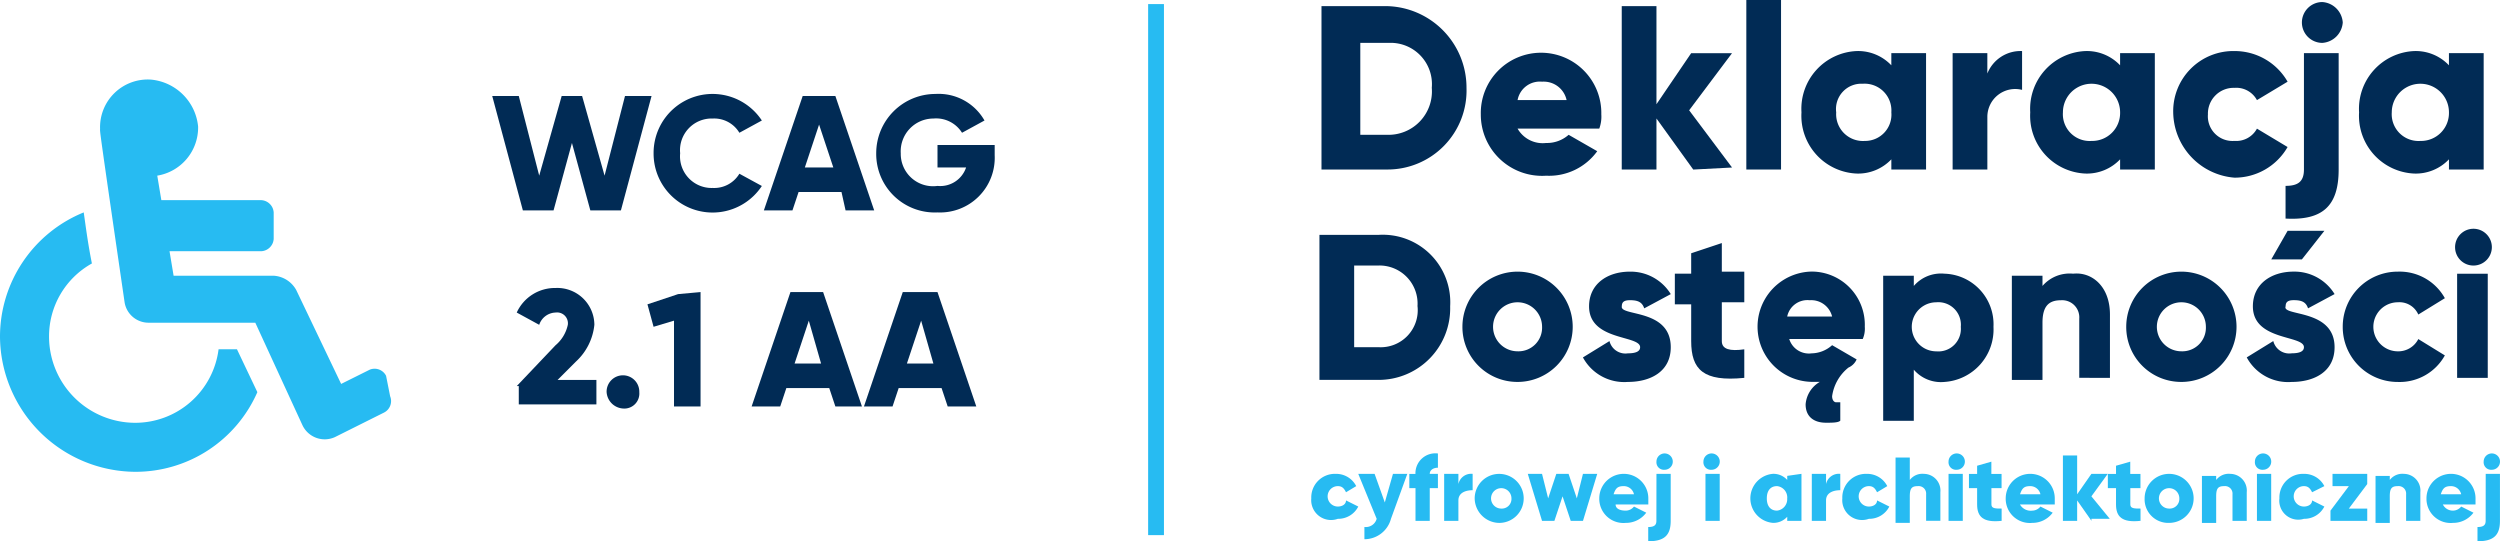 <svg xmlns="http://www.w3.org/2000/svg" width="158" height="34.208" viewBox="0 0 158 34.208">
  <g id="deklaracja_dostepnosci" transform="translate(-3.1)">
    <g id="Group_26" data-name="Group 26" transform="translate(3.1 5.026)">
      <path id="Path_167" data-name="Path 167" d="M19.365,23.652a8.407,8.407,0,0,1-7.745,5.034,8.6,8.6,0,0,1-8.52-8.52,8.482,8.482,0,0,1,5.292-7.874c.129.9.258,1.936.516,3.227A5.267,5.267,0,0,0,6.2,20.167a5.454,5.454,0,0,0,5.422,5.422,5.313,5.313,0,0,0,5.292-4.647h1.162Zm8.391.258a.813.813,0,0,1-.387,1.033l-3.1,1.549a1.555,1.555,0,0,1-2.065-.775l-2.969-6.454H12.523a1.533,1.533,0,0,1-1.549-1.291C9.3,6.484,9.425,7.258,9.425,7a3.015,3.015,0,0,1,3.227-3.1,3.3,3.3,0,0,1,2.969,2.969,3.083,3.083,0,0,1-2.582,3.1l.258,1.549h6.325a.833.833,0,0,1,.775.775V13.97a.833.833,0,0,1-.775.775H13.814l.258,1.549H20.4a1.751,1.751,0,0,1,1.42.9l2.84,5.938,1.807-.9a.813.813,0,0,1,1.033.387Z" transform="translate(-3.1 -3.894)" fill="#27bbf2"/>
    </g>
    <g id="Group_27" data-name="Group 27" transform="translate(85.973)">
      <path id="Path_168" data-name="Path 168" d="M76.965,5.463a4.991,4.991,0,0,1-5.034,5.163H67.8V.3h4.131A5.152,5.152,0,0,1,76.965,5.463Zm-2.194,0a2.61,2.61,0,0,0-2.711-2.84H70.253V8.432h1.678A2.746,2.746,0,0,0,74.771,5.463Z" transform="translate(-67.155 0.087)" fill="#012b55"/>
      <path id="Path_169" data-name="Path 169" d="M79.731,8.28a2.064,2.064,0,0,0,1.42-.516L82.958,8.8a3.754,3.754,0,0,1-3.227,1.549A3.871,3.871,0,0,1,75.6,6.473a3.809,3.809,0,1,1,7.616,0,2.2,2.2,0,0,1-.129.9H77.924A1.829,1.829,0,0,0,79.731,8.28Zm1.291-2.711a1.479,1.479,0,0,0-1.549-1.162,1.43,1.43,0,0,0-1.549,1.162Z" transform="translate(-64.886 0.756)" fill="#012b55"/>
      <path id="Path_170" data-name="Path 170" d="M87.018,10.627,84.694,7.4v3.227H82.5V.3h2.194V6.5l2.194-3.227h2.582L86.76,6.883,89.471,10.5l-2.453.129Z" transform="translate(-62.879 0.087)" fill="#012b55"/>
      <path id="Path_171" data-name="Path 171" d="M88.6,0h2.194V10.714H88.6Z" transform="translate(-61.105)" fill="#012b55"/>
      <path id="Path_172" data-name="Path 172" d="M99.174,2.629V9.987H96.98V9.342a2.892,2.892,0,0,1-2.194.9A3.652,3.652,0,0,1,91.3,6.373,3.652,3.652,0,0,1,94.785,2.5a2.892,2.892,0,0,1,2.194.9V2.629ZM96.98,6.373a1.693,1.693,0,0,0-1.807-1.807,1.6,1.6,0,0,0-1.678,1.807A1.693,1.693,0,0,0,95.3,8.18,1.663,1.663,0,0,0,96.98,6.373Z" transform="translate(-60.32 0.727)" fill="#012b55"/>
      <path id="Path_173" data-name="Path 173" d="M103.089,2.5V4.953a1.76,1.76,0,0,0-2.194,1.678V9.987H98.7V2.629h2.194V3.92A2.261,2.261,0,0,1,103.089,2.5Z" transform="translate(-58.167 0.727)" fill="#012b55"/>
      <path id="Path_174" data-name="Path 174" d="M110.374,2.629V9.987H108.18V9.342a2.892,2.892,0,0,1-2.194.9A3.652,3.652,0,0,1,102.5,6.373,3.652,3.652,0,0,1,105.985,2.5a2.892,2.892,0,0,1,2.194.9V2.629ZM108.18,6.373a1.807,1.807,0,0,0-3.614,0,1.693,1.693,0,0,0,1.807,1.807A1.765,1.765,0,0,0,108.18,6.373Z" transform="translate(-57.062 0.727)" fill="#012b55"/>
      <path id="Path_175" data-name="Path 175" d="M109.5,6.373A3.8,3.8,0,0,1,113.373,2.5a3.852,3.852,0,0,1,3.356,1.936L114.792,5.6a1.483,1.483,0,0,0-1.42-.775A1.627,1.627,0,0,0,111.694,6.5a1.559,1.559,0,0,0,1.678,1.678,1.483,1.483,0,0,0,1.42-.775l1.936,1.162a3.852,3.852,0,0,1-3.356,1.936A4.2,4.2,0,0,1,109.5,6.373Z" transform="translate(-55.026 0.727)" fill="#012b55"/>
      <path id="Path_176" data-name="Path 176" d="M116.162,3.327h2.194v7.358c0,2.324-1.033,3.227-3.356,3.1V11.718c.775,0,1.162-.258,1.162-1.033Zm-.129-1.936A1.294,1.294,0,0,1,117.324.1a1.388,1.388,0,0,1,1.291,1.291,1.388,1.388,0,0,1-1.291,1.291A1.294,1.294,0,0,1,116.033,1.391Z" transform="translate(-53.426 0.029)" fill="#012b55"/>
      <path id="Path_177" data-name="Path 177" d="M126.474,2.629V9.987H124.28V9.342a2.892,2.892,0,0,1-2.194.9A3.652,3.652,0,0,1,118.6,6.373,3.652,3.652,0,0,1,122.085,2.5a2.892,2.892,0,0,1,2.194.9V2.629ZM124.28,6.373a1.807,1.807,0,0,0-3.614,0,1.693,1.693,0,0,0,1.807,1.807A1.765,1.765,0,0,0,124.28,6.373Z" transform="translate(-52.379 0.727)" fill="#012b55"/>
      <path id="Path_178" data-name="Path 178" d="M75.961,16.019a4.52,4.52,0,0,1-4.518,4.647H67.7V11.5h3.743A4.267,4.267,0,0,1,75.961,16.019Zm-2.065,0a2.408,2.408,0,0,0-2.453-2.582H69.894V18.6h1.549A2.341,2.341,0,0,0,73.9,16.019Z" transform="translate(-67.184 3.343)" fill="#012b55"/>
      <path id="Path_179" data-name="Path 179" d="M74.7,16.785a3.485,3.485,0,1,1,3.485,3.485A3.471,3.471,0,0,1,74.7,16.785Zm5.034,0a1.549,1.549,0,1,0-1.549,1.549A1.491,1.491,0,0,0,79.734,16.785Z" transform="translate(-65.148 3.868)" fill="#012b55"/>
      <path id="Path_180" data-name="Path 180" d="M86.151,18.076c0,1.549-1.291,2.194-2.711,2.194a2.966,2.966,0,0,1-2.84-1.549l1.678-1.033a1.038,1.038,0,0,0,1.162.775q.775,0,.775-.387c0-.775-3.227-.387-3.227-2.582,0-1.42,1.162-2.194,2.582-2.194a2.976,2.976,0,0,1,2.582,1.42l-1.678.9c-.129-.387-.387-.516-.9-.516-.387,0-.516.129-.516.387C82.924,16.14,86.151,15.624,86.151,18.076Z" transform="translate(-63.432 3.868)" fill="#012b55"/>
      <path id="Path_181" data-name="Path 181" d="M88.069,15.773V18.1c0,.516.516.645,1.42.516V20.42c-2.582.258-3.356-.516-3.356-2.324V15.773H85.1V13.836h1.033V12.545l1.936-.645v1.807h1.42v1.936h-1.42Z" transform="translate(-62.123 3.461)" fill="#012b55"/>
      <path id="Path_182" data-name="Path 182" d="M92.585,18.463a1.972,1.972,0,0,0,1.291-.516l1.549.9a1.008,1.008,0,0,1-.516.516,2.812,2.812,0,0,0-1.033,1.807c0,.258.129.387.258.387h.258v1.162c-.129.129-.516.129-.9.129-.775,0-1.291-.387-1.291-1.162a1.8,1.8,0,0,1,.9-1.42h-.387a3.486,3.486,0,1,1-.129-6.971,3.364,3.364,0,0,1,3.356,3.485,1.637,1.637,0,0,1-.129.775H91.165A1.3,1.3,0,0,0,92.585,18.463Zm1.291-2.324a1.36,1.36,0,0,0-1.42-1.033,1.306,1.306,0,0,0-1.42,1.033Z" transform="translate(-60.959 3.868)" fill="#012b55"/>
      <path id="Path_183" data-name="Path 183" d="M102.271,16.758a3.324,3.324,0,0,1-3.1,3.485,2.265,2.265,0,0,1-1.936-.775V22.7H95.3V13.531h1.936v.645a2.265,2.265,0,0,1,1.936-.775A3.2,3.2,0,0,1,102.271,16.758Zm-2.065,0a1.424,1.424,0,0,0-1.549-1.549,1.549,1.549,0,0,0,0,3.1A1.424,1.424,0,0,0,100.205,16.758Z" transform="translate(-59.156 3.896)" fill="#012b55"/>
      <path id="Path_184" data-name="Path 184" d="M107.8,15.984v4H105.86V16.243a1.083,1.083,0,0,0-1.162-1.162c-.775,0-1.162.387-1.162,1.42v3.614H101.6V13.532h1.936v.645a2.265,2.265,0,0,1,1.936-.775C106.634,13.274,107.8,14.177,107.8,15.984Z" transform="translate(-57.324 3.895)" fill="#012b55"/>
      <path id="Path_185" data-name="Path 185" d="M107.2,16.785a3.485,3.485,0,1,1,3.485,3.485A3.471,3.471,0,0,1,107.2,16.785Zm5.034,0a1.549,1.549,0,1,0-1.549,1.549A1.491,1.491,0,0,0,112.234,16.785Z" transform="translate(-55.695 3.868)" fill="#012b55"/>
      <path id="Path_186" data-name="Path 186" d="M118.651,18.658c0,1.549-1.291,2.194-2.711,2.194A2.966,2.966,0,0,1,113.1,19.3l1.678-1.033a1.038,1.038,0,0,0,1.162.775q.775,0,.775-.387c0-.775-3.227-.387-3.227-2.582,0-1.42,1.162-2.194,2.582-2.194a2.976,2.976,0,0,1,2.582,1.42l-1.678.9c-.129-.387-.387-.516-.9-.516-.387,0-.516.129-.516.387C115.294,16.722,118.651,16.205,118.651,18.658Zm-2.065-5.551h-1.936l1.033-1.807h2.324Z" transform="translate(-53.979 3.287)" fill="#012b55"/>
      <path id="Path_187" data-name="Path 187" d="M117.8,16.785a3.471,3.471,0,0,1,3.485-3.485,3.265,3.265,0,0,1,2.969,1.678l-1.678,1.033a1.3,1.3,0,0,0-1.291-.775,1.549,1.549,0,0,0,0,3.1,1.42,1.42,0,0,0,1.291-.775l1.678,1.033a3.265,3.265,0,0,1-2.969,1.678A3.471,3.471,0,0,1,117.8,16.785Z" transform="translate(-52.612 3.868)" fill="#012b55"/>
      <path id="Path_188" data-name="Path 188" d="M123.3,12.362a1.162,1.162,0,1,1,1.162,1.162A1.157,1.157,0,0,1,123.3,12.362Zm.129,1.678h1.936v6.583h-1.936Z" transform="translate(-51.012 3.258)" fill="#012b55"/>
      <path id="Path_189" data-name="Path 189" d="M67.3,24.749A1.491,1.491,0,0,1,68.849,23.2a1.42,1.42,0,0,1,1.291.775l-.645.387c-.129-.258-.258-.387-.516-.387a.645.645,0,0,0,0,1.291c.258,0,.516-.129.516-.387l.775.387a1.42,1.42,0,0,1-1.291.775A1.254,1.254,0,0,1,67.3,24.749Z" transform="translate(-67.3 6.748)" fill="#27bbf2"/>
      <path id="Path_190" data-name="Path 190" d="M72.7,23.2l-1.033,2.84a1.738,1.738,0,0,1-1.678,1.291v-.775a.708.708,0,0,0,.775-.516L69.6,23.2h1.033l.645,1.807.516-1.807Z" transform="translate(-66.631 6.748)" fill="#27bbf2"/>
      <path id="Path_191" data-name="Path 191" d="M73.391,23.491h.516v.9h-.516V26.46h-.9V24.394H72.1v-.9h.387a1.259,1.259,0,0,1,1.42-1.291v.9C73.649,23.1,73.391,23.233,73.391,23.491Z" transform="translate(-65.904 6.457)" fill="#27bbf2"/>
      <path id="Path_192" data-name="Path 192" d="M75.607,23.2v1.033c-.387,0-.9.129-.9.645v1.291h-.9V23.2h.9v.645A.826.826,0,0,1,75.607,23.2Z" transform="translate(-65.409 6.748)" fill="#27bbf2"/>
      <path id="Path_193" data-name="Path 193" d="M75.3,24.749A1.549,1.549,0,1,1,76.849,26.3,1.57,1.57,0,0,1,75.3,24.749Zm2.324,0a.645.645,0,1,0-.645.645A.61.61,0,0,0,77.624,24.749Z" transform="translate(-64.973 6.748)" fill="#27bbf2"/>
      <path id="Path_194" data-name="Path 194" d="M82.289,23.2l-.9,2.969h-.775l-.516-1.549-.516,1.549H78.8L77.9,23.2h.9l.387,1.549.516-1.549h.775L81,24.749l.387-1.549Z" transform="translate(-64.217 6.748)" fill="#27bbf2"/>
      <path id="Path_195" data-name="Path 195" d="M83.078,25.524a.671.671,0,0,0,.516-.258l.775.387a1.589,1.589,0,0,1-1.291.645A1.528,1.528,0,0,1,81.4,24.749a1.549,1.549,0,1,1,3.1,0v.387H82.433C82.433,25.394,82.691,25.524,83.078,25.524Zm.516-1.033a.659.659,0,0,0-.645-.516c-.387,0-.516.129-.645.516Z" transform="translate(-63.199 6.748)" fill="#27bbf2"/>
      <path id="Path_196" data-name="Path 196" d="M84.316,23.491h.9V26.46c0,.9-.387,1.291-1.42,1.291v-.9c.387,0,.516-.129.516-.387Zm0-.775a.516.516,0,1,1,.516.516A.473.473,0,0,1,84.316,22.716Z" transform="translate(-62.501 6.457)" fill="#27bbf2"/>
      <path id="Path_197" data-name="Path 197" d="M86.5,22.716a.516.516,0,1,1,.516.516A.473.473,0,0,1,86.5,22.716Zm.129.775h.9V26.46h-.9Z" transform="translate(-61.716 6.457)" fill="#27bbf2"/>
      <path id="Path_198" data-name="Path 198" d="M92.027,23.2v2.969h-.9v-.258a1.172,1.172,0,0,1-.9.387,1.555,1.555,0,0,1,0-3.1,1.172,1.172,0,0,1,.9.387v-.258l.9-.129Zm-.9,1.549a.723.723,0,0,0-.645-.775c-.387,0-.645.258-.645.775s.258.775.645.775A.723.723,0,0,0,91.124,24.749Z" transform="translate(-61.047 6.748)" fill="#27bbf2"/>
      <path id="Path_199" data-name="Path 199" d="M93.607,23.2v1.033c-.387,0-.9.129-.9.645v1.291h-.9V23.2h.9v.645A.826.826,0,0,1,93.607,23.2Z" transform="translate(-60.174 6.748)" fill="#27bbf2"/>
      <path id="Path_200" data-name="Path 200" d="M93.3,24.749A1.491,1.491,0,0,1,94.849,23.2a1.42,1.42,0,0,1,1.291.775l-.645.387c-.129-.258-.258-.387-.516-.387a.645.645,0,1,0,0,1.291c.258,0,.516-.129.516-.387l.775.387a1.42,1.42,0,0,1-1.291.775A1.254,1.254,0,0,1,93.3,24.749Z" transform="translate(-59.738 6.748)" fill="#27bbf2"/>
      <path id="Path_201" data-name="Path 201" d="M98.74,24.594V26.4h-.9V24.724a.473.473,0,0,0-.516-.516c-.387,0-.516.129-.516.645v1.678h-.9V22.4h.9v1.42a1,1,0,0,1,.9-.387A1.055,1.055,0,0,1,98.74,24.594Z" transform="translate(-58.982 6.515)" fill="#27bbf2"/>
      <path id="Path_202" data-name="Path 202" d="M98.5,22.716a.516.516,0,1,1,.516.516A.473.473,0,0,1,98.5,22.716Zm0,.775h.9V26.46h-.9Z" transform="translate(-58.225 6.457)" fill="#27bbf2"/>
      <path id="Path_203" data-name="Path 203" d="M100.92,24.278v1.033c0,.258.258.258.645.258v.775c-1.162.129-1.549-.258-1.549-1.033V24.278H99.5v-.9h.516v-.516l.9-.258v.775h.645v.9h-.645Z" transform="translate(-57.935 6.573)" fill="#27bbf2"/>
      <path id="Path_204" data-name="Path 204" d="M102.978,25.524a.671.671,0,0,0,.516-.258l.774.387a1.589,1.589,0,0,1-1.291.645,1.528,1.528,0,0,1-1.678-1.549,1.549,1.549,0,1,1,3.1,0v.387H102.2A.781.781,0,0,0,102.978,25.524Zm.516-1.033a.659.659,0,0,0-.645-.516c-.387,0-.516.129-.645.516Z" transform="translate(-57.411 6.748)" fill="#27bbf2"/>
      <path id="Path_205" data-name="Path 205" d="M105.907,26.431,105,25.14v1.291h-.9V22.3h.9v2.453l.9-1.291h1.033l-1.033,1.42,1.162,1.42h-1.162Z" transform="translate(-56.597 6.486)" fill="#27bbf2"/>
      <path id="Path_206" data-name="Path 206" d="M107.72,24.278v1.033c0,.258.258.258.645.258v.775c-1.162.129-1.549-.258-1.549-1.033V24.278H106.3v-.9h.516v-.516l.9-.258v.775h.645v.9h-.645Z" transform="translate(-55.957 6.573)" fill="#27bbf2"/>
      <path id="Path_207" data-name="Path 207" d="M108.1,24.749a1.549,1.549,0,1,1,1.549,1.549A1.491,1.491,0,0,1,108.1,24.749Zm2.194,0a.645.645,0,1,0-.645.645A.61.61,0,0,0,110.294,24.749Z" transform="translate(-55.433 6.748)" fill="#27bbf2"/>
      <path id="Path_208" data-name="Path 208" d="M113.74,24.362v1.807h-.9V24.491a.473.473,0,0,0-.516-.516c-.387,0-.516.129-.516.645V26.3h-.9V23.329h.9v.258a1,1,0,0,1,.9-.387A1.055,1.055,0,0,1,113.74,24.362Z" transform="translate(-54.619 6.748)" fill="#27bbf2"/>
      <path id="Path_209" data-name="Path 209" d="M113.5,22.716a.516.516,0,1,1,.516.516A.473.473,0,0,1,113.5,22.716Zm.129.775h.9V26.46h-.9Z" transform="translate(-53.863 6.457)" fill="#27bbf2"/>
      <path id="Path_210" data-name="Path 210" d="M114.7,24.749a1.491,1.491,0,0,1,1.549-1.549,1.42,1.42,0,0,1,1.291.775l-.775.387c-.129-.258-.258-.387-.516-.387a.645.645,0,0,0,0,1.291c.258,0,.516-.129.516-.387l.775.387a1.42,1.42,0,0,1-1.291.775A1.2,1.2,0,0,1,114.7,24.749Z" transform="translate(-53.514 6.748)" fill="#27bbf2"/>
      <path id="Path_211" data-name="Path 211" d="M119.524,25.394v.775H117.2v-.645l1.162-1.549h-1.033V23.2h2.194v.645l-1.162,1.549Z" transform="translate(-52.787 6.748)" fill="#27bbf2"/>
      <path id="Path_212" data-name="Path 212" d="M122.24,24.362v1.807h-.9V24.491a.473.473,0,0,0-.516-.516c-.387,0-.516.129-.516.645V26.3h-.9V23.329h.9v.258a1,1,0,0,1,.9-.387A1.055,1.055,0,0,1,122.24,24.362Z" transform="translate(-52.147 6.748)" fill="#27bbf2"/>
      <path id="Path_213" data-name="Path 213" d="M123.578,25.524a.671.671,0,0,0,.516-.258l.775.387a1.589,1.589,0,0,1-1.291.645,1.528,1.528,0,0,1-1.678-1.549,1.549,1.549,0,1,1,3.1,0v.387h-2.065A.71.71,0,0,0,123.578,25.524Zm.516-1.033a.659.659,0,0,0-.645-.516c-.387,0-.516.129-.645.516Z" transform="translate(-51.42 6.748)" fill="#27bbf2"/>
      <path id="Path_214" data-name="Path 214" d="M124.916,23.491h.9V26.46c0,.9-.387,1.291-1.42,1.291v-.9c.387,0,.516-.129.516-.387Zm-.129-.775a.516.516,0,1,1,.516.516A.473.473,0,0,1,124.787,22.716Z" transform="translate(-50.692 6.457)" fill="#27bbf2"/>
    </g>
    <g id="Group_28" data-name="Group 28" transform="translate(34.209 5.938)">
      <path id="Path_215" data-name="Path 215" d="M27.2,4.7h1.678l1.291,5.034L31.589,4.7H32.88L34.3,9.734,35.591,4.7h1.678l-1.936,7.229H33.4l-1.162-4.26-1.162,4.26H29.136Z" transform="translate(-27.2 -4.571)" fill="#012b55"/>
      <path id="Path_216" data-name="Path 216" d="M35.1,8.343a3.728,3.728,0,0,1,6.842-2.065l-1.42.775a1.852,1.852,0,0,0-1.678-.9,2,2,0,0,0-2.065,2.194,2,2,0,0,0,2.065,2.194,1.852,1.852,0,0,0,1.678-.9l1.42.775A3.728,3.728,0,0,1,35.1,8.343Z" transform="translate(-24.902 -4.6)" fill="#012b55"/>
      <path id="Path_217" data-name="Path 217" d="M45.405,10.767H42.694l-.387,1.162H40.5L42.953,4.7h2.065l2.453,7.229H45.663Zm-.516-1.549-.9-2.711-.9,2.711Z" transform="translate(-23.332 -4.571)" fill="#012b55"/>
      <path id="Path_218" data-name="Path 218" d="M53.487,8.473a3.456,3.456,0,0,1-3.614,3.614A3.7,3.7,0,0,1,46,8.343,3.746,3.746,0,0,1,49.743,4.6a3.332,3.332,0,0,1,3.1,1.678l-1.42.775a1.928,1.928,0,0,0-1.807-.9,2.072,2.072,0,0,0-2.065,2.194,2.043,2.043,0,0,0,2.324,2.065A1.723,1.723,0,0,0,51.68,9.247H49.873V7.827h3.614Z" transform="translate(-21.732 -4.6)" fill="#012b55"/>
      <path id="Path_219" data-name="Path 219" d="M28.4,20.3l2.453-2.582a2.316,2.316,0,0,0,.775-1.291.685.685,0,0,0-.775-.775,1.124,1.124,0,0,0-1.033.775l-1.42-.775A2.655,2.655,0,0,1,30.853,14.1a2.343,2.343,0,0,1,2.453,2.324,3.653,3.653,0,0,1-1.162,2.324l-1.162,1.162h2.453v1.549H28.529V20.3Z" transform="translate(-26.851 -1.837)" fill="#012b55"/>
      <path id="Path_220" data-name="Path 220" d="M32.8,19.433a1.033,1.033,0,1,1,2.065,0,.95.95,0,0,1-1.033,1.033A1.111,1.111,0,0,1,32.8,19.433Z" transform="translate(-25.571 -0.586)" fill="#012b55"/>
      <path id="Path_221" data-name="Path 221" d="M38.156,14.3v7.229H36.478V16.107l-1.291.387-.387-1.42,1.936-.645,1.42-.129Z" transform="translate(-24.99 -1.779)" fill="#012b55"/>
      <path id="Path_222" data-name="Path 222" d="M44.805,20.367H42.094l-.387,1.162H39.9L42.353,14.3h2.065l2.453,7.229H45.192Zm-.516-1.549-.775-2.711-.9,2.711Z" transform="translate(-23.506 -1.779)" fill="#012b55"/>
      <path id="Path_223" data-name="Path 223" d="M50.305,20.367H47.594l-.387,1.162H45.4L47.853,14.3h2.194L52.5,21.529H50.692Zm-.516-1.549-.775-2.711-.9,2.711Z" transform="translate(-21.907 -1.779)" fill="#012b55"/>
    </g>
    <line id="Line_2" data-name="Line 2" y1="33.562" transform="translate(76.162 0.258)" fill="none" stroke="#27bbf2" stroke-miterlimit="10" stroke-width="1"/>
  </g>
</svg>
